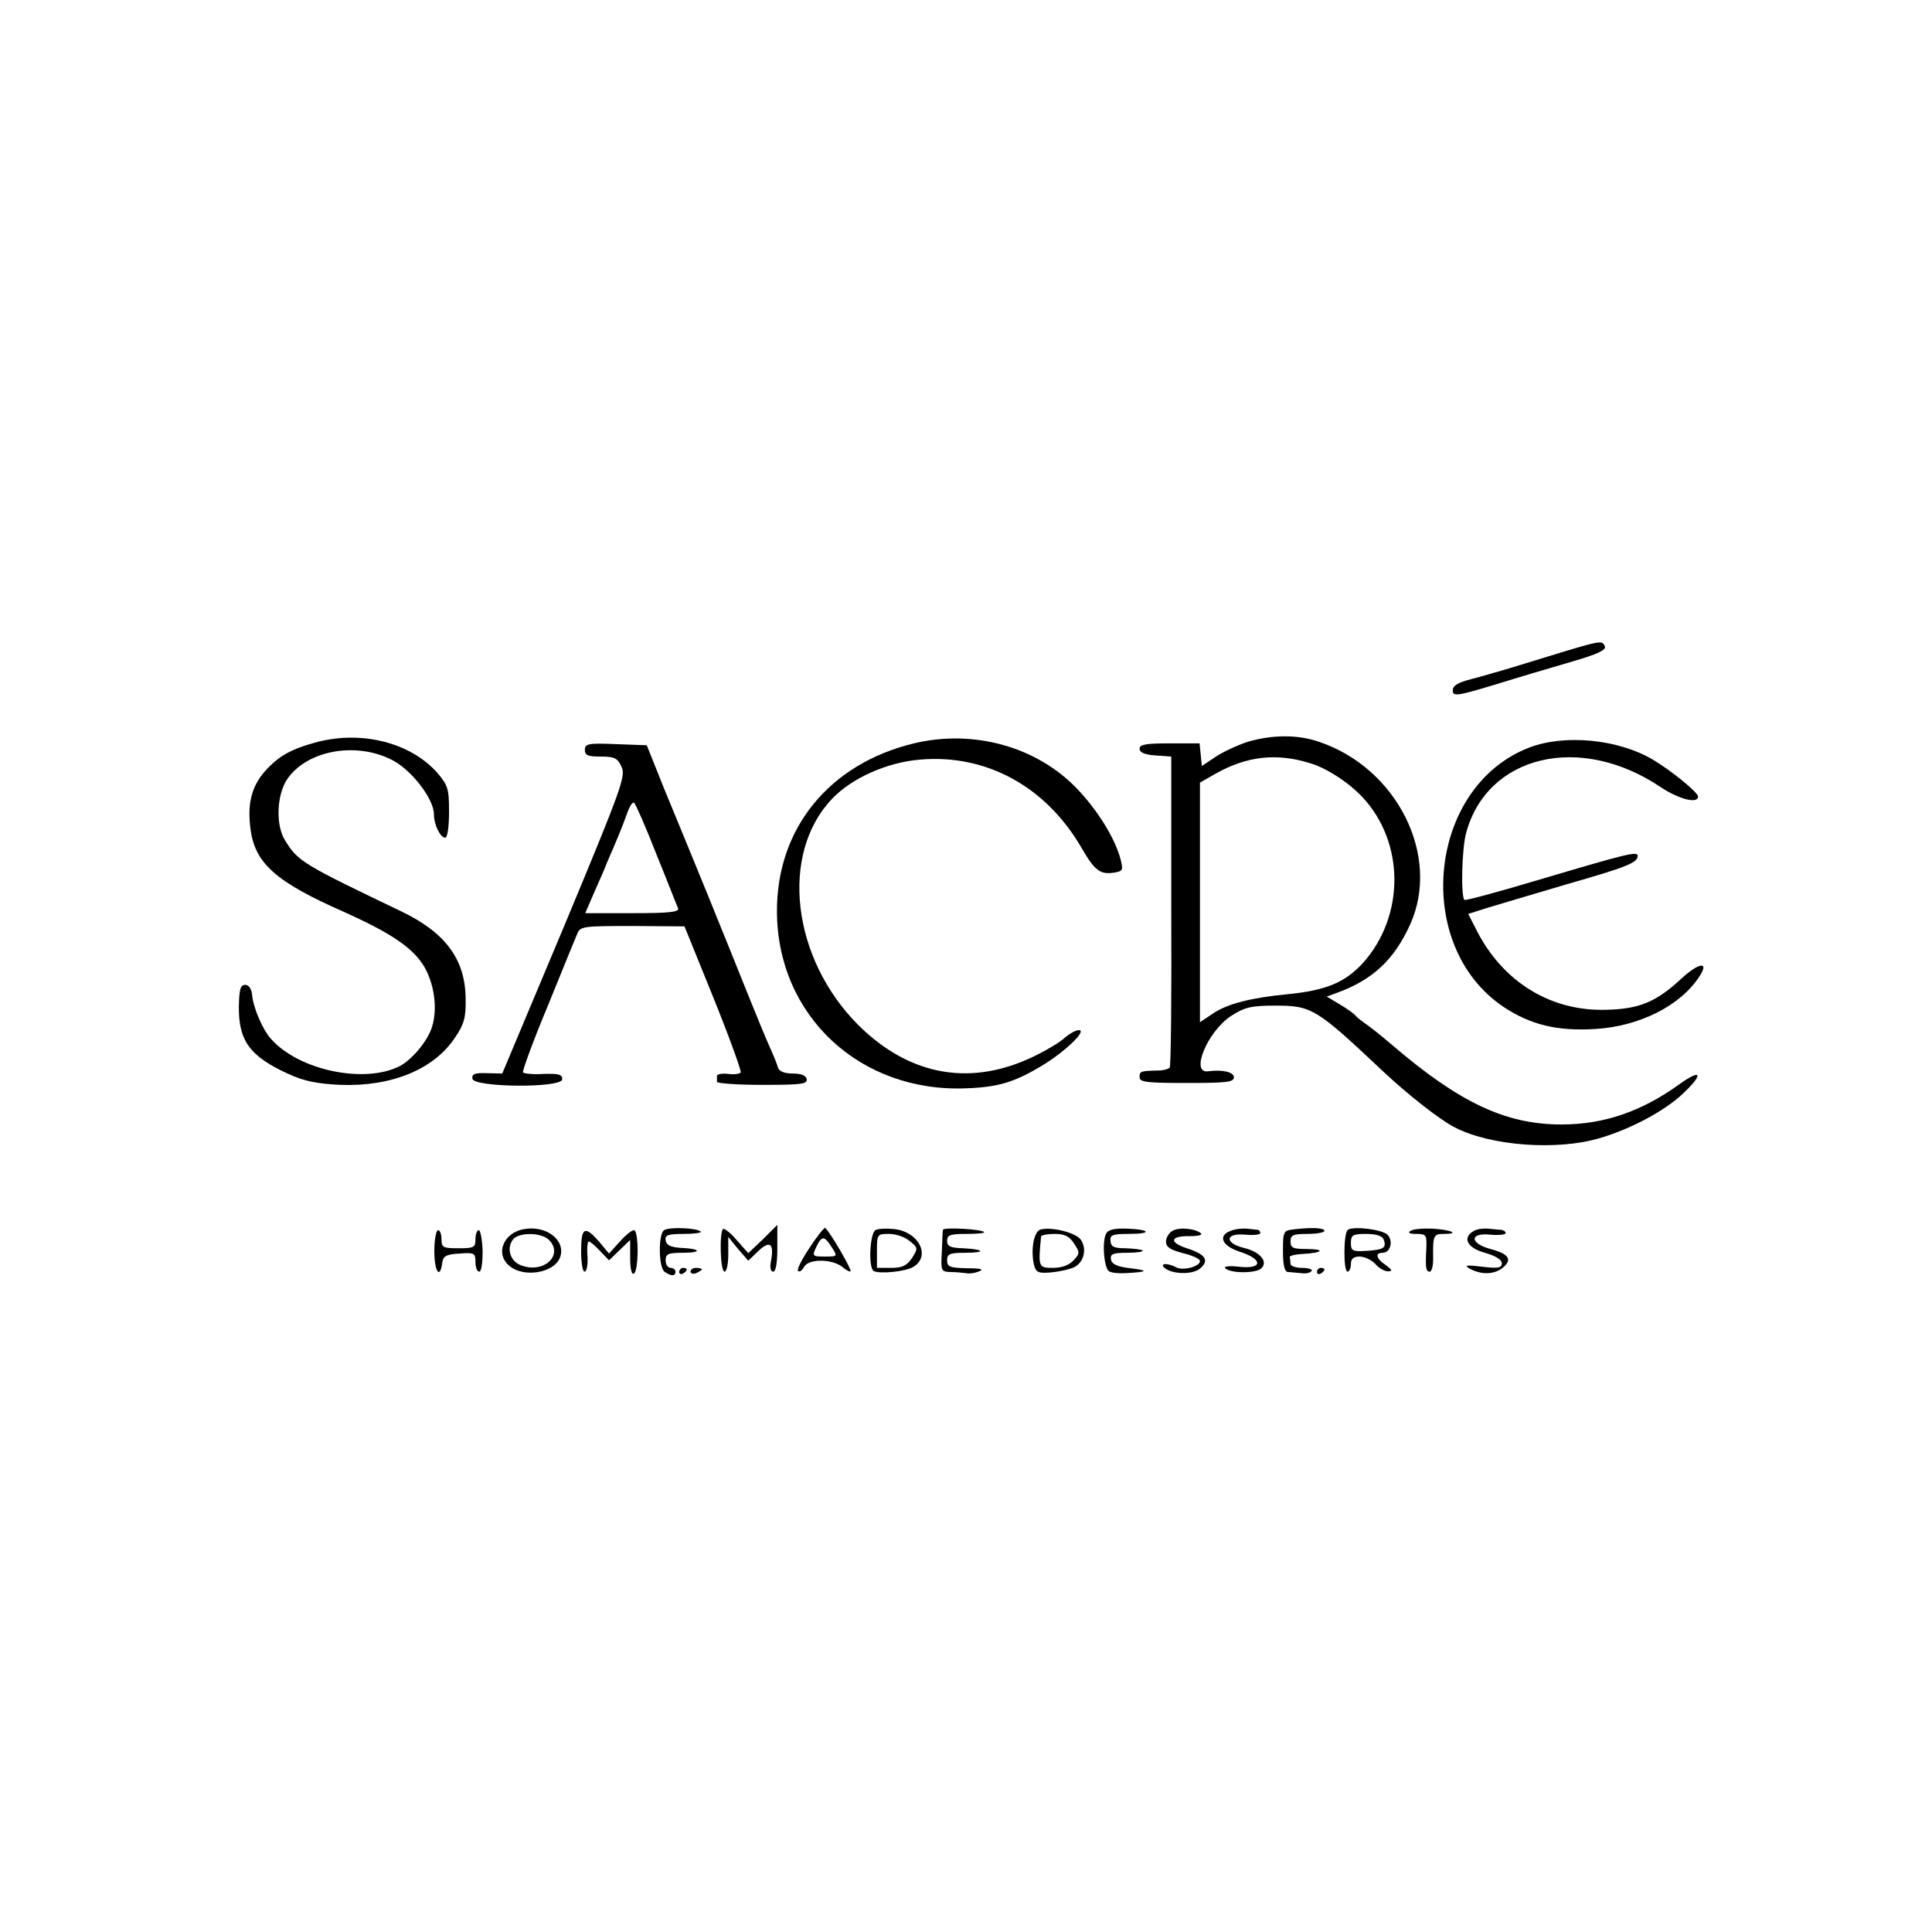 <?xml version="1.0" standalone="no"?>
<!DOCTYPE svg PUBLIC "-//W3C//DTD SVG 20010904//EN"
 "http://www.w3.org/TR/2001/REC-SVG-20010904/DTD/svg10.dtd">
<svg version="1.0" xmlns="http://www.w3.org/2000/svg"
 width="512pt" height="512pt" viewBox="0 0 512 512"
 preserveAspectRatio="xMidYMid meet">
<g transform="translate(0,512) scale(0.1,-0.1)"
fill="#000000" stroke="none">
<path d="M4095 3378 c-71 -22 -134 -41 -140 -42 -5 -2 -31 -9 -57 -16 -35 -9
-48 -17 -48 -30 0 -16 11 -15 113 16 61 19 153 46 204 61 65 19 90 30 86 40
-7 17 -8 17 -158 -29z"/>
<path d="M842 3154 c-71 -19 -103 -37 -140 -78 -36 -41 -47 -88 -38 -154 12
-90 67 -139 246 -218 127 -57 185 -96 215 -147 26 -46 35 -110 20 -158 -11
-37 -53 -87 -85 -104 -93 -48 -268 -12 -342 72 -22 24 -48 85 -50 118 -2 15
-9 25 -18 25 -13 0 -16 -12 -17 -57 -1 -91 29 -132 129 -178 43 -20 77 -27
140 -30 136 -5 249 41 305 127 23 34 28 52 27 102 -1 103 -53 174 -169 230
-263 126 -275 133 -309 188 -26 40 -23 121 5 163 52 76 180 100 276 52 52 -25
113 -104 113 -145 0 -28 17 -62 30 -62 6 0 10 31 10 68 0 63 -3 71 -32 105
-71 79 -198 111 -316 81z"/>
<path d="M2422 3150 c-224 -54 -364 -225 -363 -446 1 -276 221 -481 504 -468
82 3 125 16 197 59 63 38 122 95 99 95 -8 0 -24 -9 -36 -19 -11 -11 -44 -31
-72 -45 -172 -88 -338 -60 -477 78 -176 177 -208 453 -69 599 52 55 146 97
234 104 174 15 332 -71 426 -232 37 -64 51 -74 91 -67 20 4 21 7 13 37 -15 55
-60 127 -113 183 -107 113 -275 160 -434 122z"/>
<path d="M3306 3154 c-27 -9 -66 -27 -85 -40 l-36 -24 -3 30 -3 30 -80 0 c-62
0 -79 -3 -79 -14 0 -10 13 -16 42 -18 l42 -3 0 -408 c1 -225 -1 -412 -4 -416
-3 -4 -17 -8 -32 -8 -46 -1 -48 -2 -48 -18 0 -13 21 -15 125 -15 104 0 125 2
125 15 0 14 -30 21 -68 16 -49 -7 -2 106 61 147 36 23 53 27 118 27 95 0 108
-8 284 -174 65 -61 150 -128 189 -148 95 -50 273 -63 386 -29 82 24 171 72
218 116 57 53 53 70 -7 27 -101 -73 -201 -107 -313 -107 -147 0 -269 57 -448
210 -29 25 -62 51 -74 59 -12 8 -23 18 -26 22 -3 3 -20 16 -39 27 l-35 21 30
11 c92 34 149 87 191 180 82 181 -34 414 -241 484 -57 20 -125 19 -190 0z
m164 -56 c46 -13 106 -53 142 -92 111 -120 111 -314 0 -438 -48 -52 -98 -73
-202 -83 -93 -9 -157 -25 -194 -50 l-36 -24 0 317 0 318 42 24 c82 46 160 55
248 28z"/>
<path d="M4053 3139 c-269 -103 -311 -524 -69 -687 72 -48 143 -65 243 -59
118 7 227 62 277 140 27 41 -3 36 -51 -9 -64 -59 -109 -78 -195 -80 -146 -5
-273 72 -343 207 l-24 47 47 15 c26 8 121 36 212 63 164 47 190 58 190 76 0
13 -31 5 -260 -63 -107 -32 -196 -56 -199 -54 -10 10 -7 134 4 176 55 208 302
267 516 123 48 -32 99 -45 99 -25 0 11 -71 69 -120 98 -91 54 -233 68 -327 32z"/>
<path d="M1550 3133 c0 -15 8 -18 42 -18 36 0 45 -4 55 -27 12 -24 1 -55 -151
-420 l-165 -393 -41 1 c-32 1 -40 -2 -38 -15 5 -23 238 -25 238 -1 0 13 -10
15 -50 14 -27 -2 -52 1 -54 4 -2 4 27 84 66 177 38 94 73 179 78 191 8 19 16
20 146 20 l138 -1 77 -190 c42 -104 74 -193 72 -197 -2 -4 -17 -6 -33 -4 -17
2 -30 -1 -30 -5 0 -5 0 -12 0 -16 0 -4 54 -8 120 -8 103 0 120 2 118 15 -2 10
-15 15 -37 15 -22 0 -36 6 -39 15 -2 8 -12 33 -22 55 -10 22 -36 85 -58 140
-22 55 -70 174 -107 265 -37 91 -89 217 -115 280 l-46 115 -82 3 c-73 3 -82 1
-82 -15z m190 -278 c29 -71 54 -136 57 -142 4 -10 -24 -13 -120 -13 l-126 0
25 58 c14 31 29 66 33 77 28 64 40 94 52 127 7 21 16 35 20 30 4 -4 31 -65 59
-137z"/>
<path d="M1385 1862 c-51 -11 -72 -64 -37 -95 38 -35 123 -21 137 23 14 45
-40 85 -100 72z m70 -28 c39 -40 -13 -89 -72 -68 -31 10 -42 46 -23 70 17 19
75 18 95 -2z"/>
<path d="M1760 1860 c-16 -10 -15 -101 2 -111 18 -12 28 -11 28 1 0 6 -6 10
-13 10 -7 0 -13 9 -13 20 0 17 7 20 45 20 53 0 49 11 -5 13 -27 2 -38 7 -40
20 -2 14 6 17 49 17 27 0 47 3 44 6 -9 10 -83 13 -97 4z"/>
<path d="M1916 1863 c-10 -11 -7 -113 4 -113 6 0 10 21 10 46 l0 46 26 -32 27
-31 27 26 c31 29 42 19 33 -28 -3 -16 -1 -27 6 -27 7 0 11 23 11 62 l0 62 -38
-38 -39 -37 -31 35 c-16 19 -33 32 -36 29z"/>
<path d="M2146 1814 c-21 -31 -35 -59 -31 -62 4 -4 11 1 16 11 13 22 75 21
102 -1 9 -8 19 -13 21 -11 4 4 -53 102 -67 115 -2 2 -21 -21 -41 -52z m58 1
c16 -25 16 -25 -18 -25 -33 0 -34 1 -23 25 15 31 21 31 41 0z"/>
<path d="M2320 1860 c-15 -9 -19 -99 -5 -108 14 -9 86 -2 106 11 47 29 13 94
-53 100 -20 2 -42 1 -48 -3z m91 -29 c22 -18 22 -19 6 -45 -14 -20 -26 -26
-55 -26 l-38 0 0 45 c0 44 1 45 32 45 18 0 42 -8 55 -19z"/>
<path d="M2499 1861 c-1 -3 -2 -30 -3 -58 -3 -51 -2 -53 23 -54 14 0 33 -2 41
-3 8 -2 24 0 35 5 14 5 4 8 -32 8 -46 1 -53 4 -53 21 0 17 7 20 47 20 57 0 53
9 -5 12 -34 1 -42 5 -42 20 0 15 8 18 52 18 28 0 49 2 46 5 -8 8 -108 13 -109
6z"/>
<path d="M2759 1862 c-19 -3 -28 -53 -19 -93 5 -21 11 -24 46 -21 21 2 49 8
61 14 26 13 34 49 17 73 -13 18 -75 34 -105 27z m87 -37 c16 -24 16 -27 -1
-45 -12 -13 -31 -20 -55 -20 -38 0 -39 2 -31 83 1 4 17 7 36 7 26 0 39 -6 51
-25z"/>
<path d="M2931 1850 c-11 -22 -5 -91 8 -99 6 -4 25 -6 43 -5 60 3 64 7 14 13
-36 4 -50 11 -52 24 -2 14 6 17 44 17 25 0 43 3 40 6 -3 3 -23 5 -45 6 -31 0
-39 4 -40 19 -2 16 5 19 49 19 63 0 57 12 -7 14 -33 1 -49 -3 -54 -14z"/>
<path d="M3107 1858 c-9 -5 -17 -18 -17 -28 0 -15 11 -22 45 -31 25 -6 45 -15
45 -21 0 -14 -43 -26 -62 -17 -22 12 -45 12 -33 0 19 -18 74 -20 95 -3 26 22
15 38 -35 54 -48 16 -44 33 8 32 21 0 34 3 30 7 -13 13 -58 18 -76 7z"/>
<path d="M3261 1858 c-35 -13 -22 -41 27 -56 60 -20 58 -46 -4 -39 -27 3 -42
1 -37 -4 14 -14 82 -14 96 0 18 18 -4 44 -47 54 -52 13 -49 40 4 35 22 -2 40
0 40 4 0 5 -3 8 -7 9 -5 0 -18 2 -29 3 -12 1 -31 -1 -43 -6z"/>
<path d="M3428 1862 c-27 -3 -28 -6 -28 -58 0 -36 4 -54 13 -55 6 0 22 -2 35
-3 13 -2 25 1 28 6 3 4 -9 8 -25 8 -17 0 -31 5 -31 10 0 6 -1 13 -2 18 -2 4
14 8 36 9 53 3 59 13 8 13 -35 0 -42 3 -42 20 0 17 7 20 45 20 25 0 45 4 45 8
0 8 -33 10 -82 4z"/>
<path d="M3572 1861 c-12 -8 -12 -111 -1 -111 5 0 9 9 9 20 0 14 7 20 23 20
13 0 32 -9 42 -20 10 -11 25 -20 34 -19 12 0 10 4 -6 16 -26 17 -30 33 -9 33
21 0 29 31 13 48 -15 14 -89 23 -105 13z m95 -26 c8 -22 0 -27 -46 -30 -37 -2
-41 0 -41 21 0 21 5 24 40 24 27 0 43 -5 47 -15z"/>
<path d="M3738 1858 c-8 -5 -3 -8 15 -8 27 0 28 -3 27 -37 -3 -54 -1 -63 9
-63 5 0 9 15 9 33 -1 64 1 67 29 67 43 0 19 11 -31 14 -25 1 -51 -1 -58 -6z"/>
<path d="M3906 1858 c-32 -18 -18 -45 29 -58 28 -8 45 -18 45 -28 0 -12 -10
-14 -52 -9 -40 5 -48 4 -35 -4 31 -18 67 -17 89 1 27 22 17 37 -32 50 -56 15
-56 44 0 38 22 -2 40 0 40 4 0 5 -6 8 -12 9 -7 0 -23 2 -35 3 -12 1 -29 -1
-37 -6z"/>
<path d="M1151 1805 c0 -54 15 -77 21 -32 2 18 10 23 46 25 39 3 42 1 42 -22
0 -14 4 -26 10 -26 6 0 9 24 9 55 -1 30 -6 55 -10 55 -5 0 -9 -11 -9 -24 0
-22 -4 -24 -45 -24 -41 0 -45 2 -45 24 0 13 -4 24 -9 24 -5 0 -10 -25 -10 -55z"/>
<path d="M1540 1805 c0 -30 4 -55 9 -55 6 0 9 18 8 40 -2 22 0 40 3 40 4 0 17
-11 30 -25 l24 -25 28 27 28 27 0 -48 c0 -29 4 -45 10 -41 13 8 13 115 0 115
-6 0 -23 -14 -38 -31 l-28 -31 -26 31 c-38 44 -48 39 -48 -24z"/>
<path d="M1800 1749 c0 -5 5 -7 10 -4 6 3 10 8 10 11 0 2 -4 4 -10 4 -5 0 -10
-5 -10 -11z"/>
<path d="M1830 1750 c0 -5 7 -7 15 -4 8 4 15 8 15 10 0 2 -7 4 -15 4 -8 0 -15
-4 -15 -10z"/>
<path d="M3490 1749 c0 -5 5 -7 10 -4 6 3 10 8 10 11 0 2 -4 4 -10 4 -5 0 -10
-5 -10 -11z"/>
</g>
</svg>
